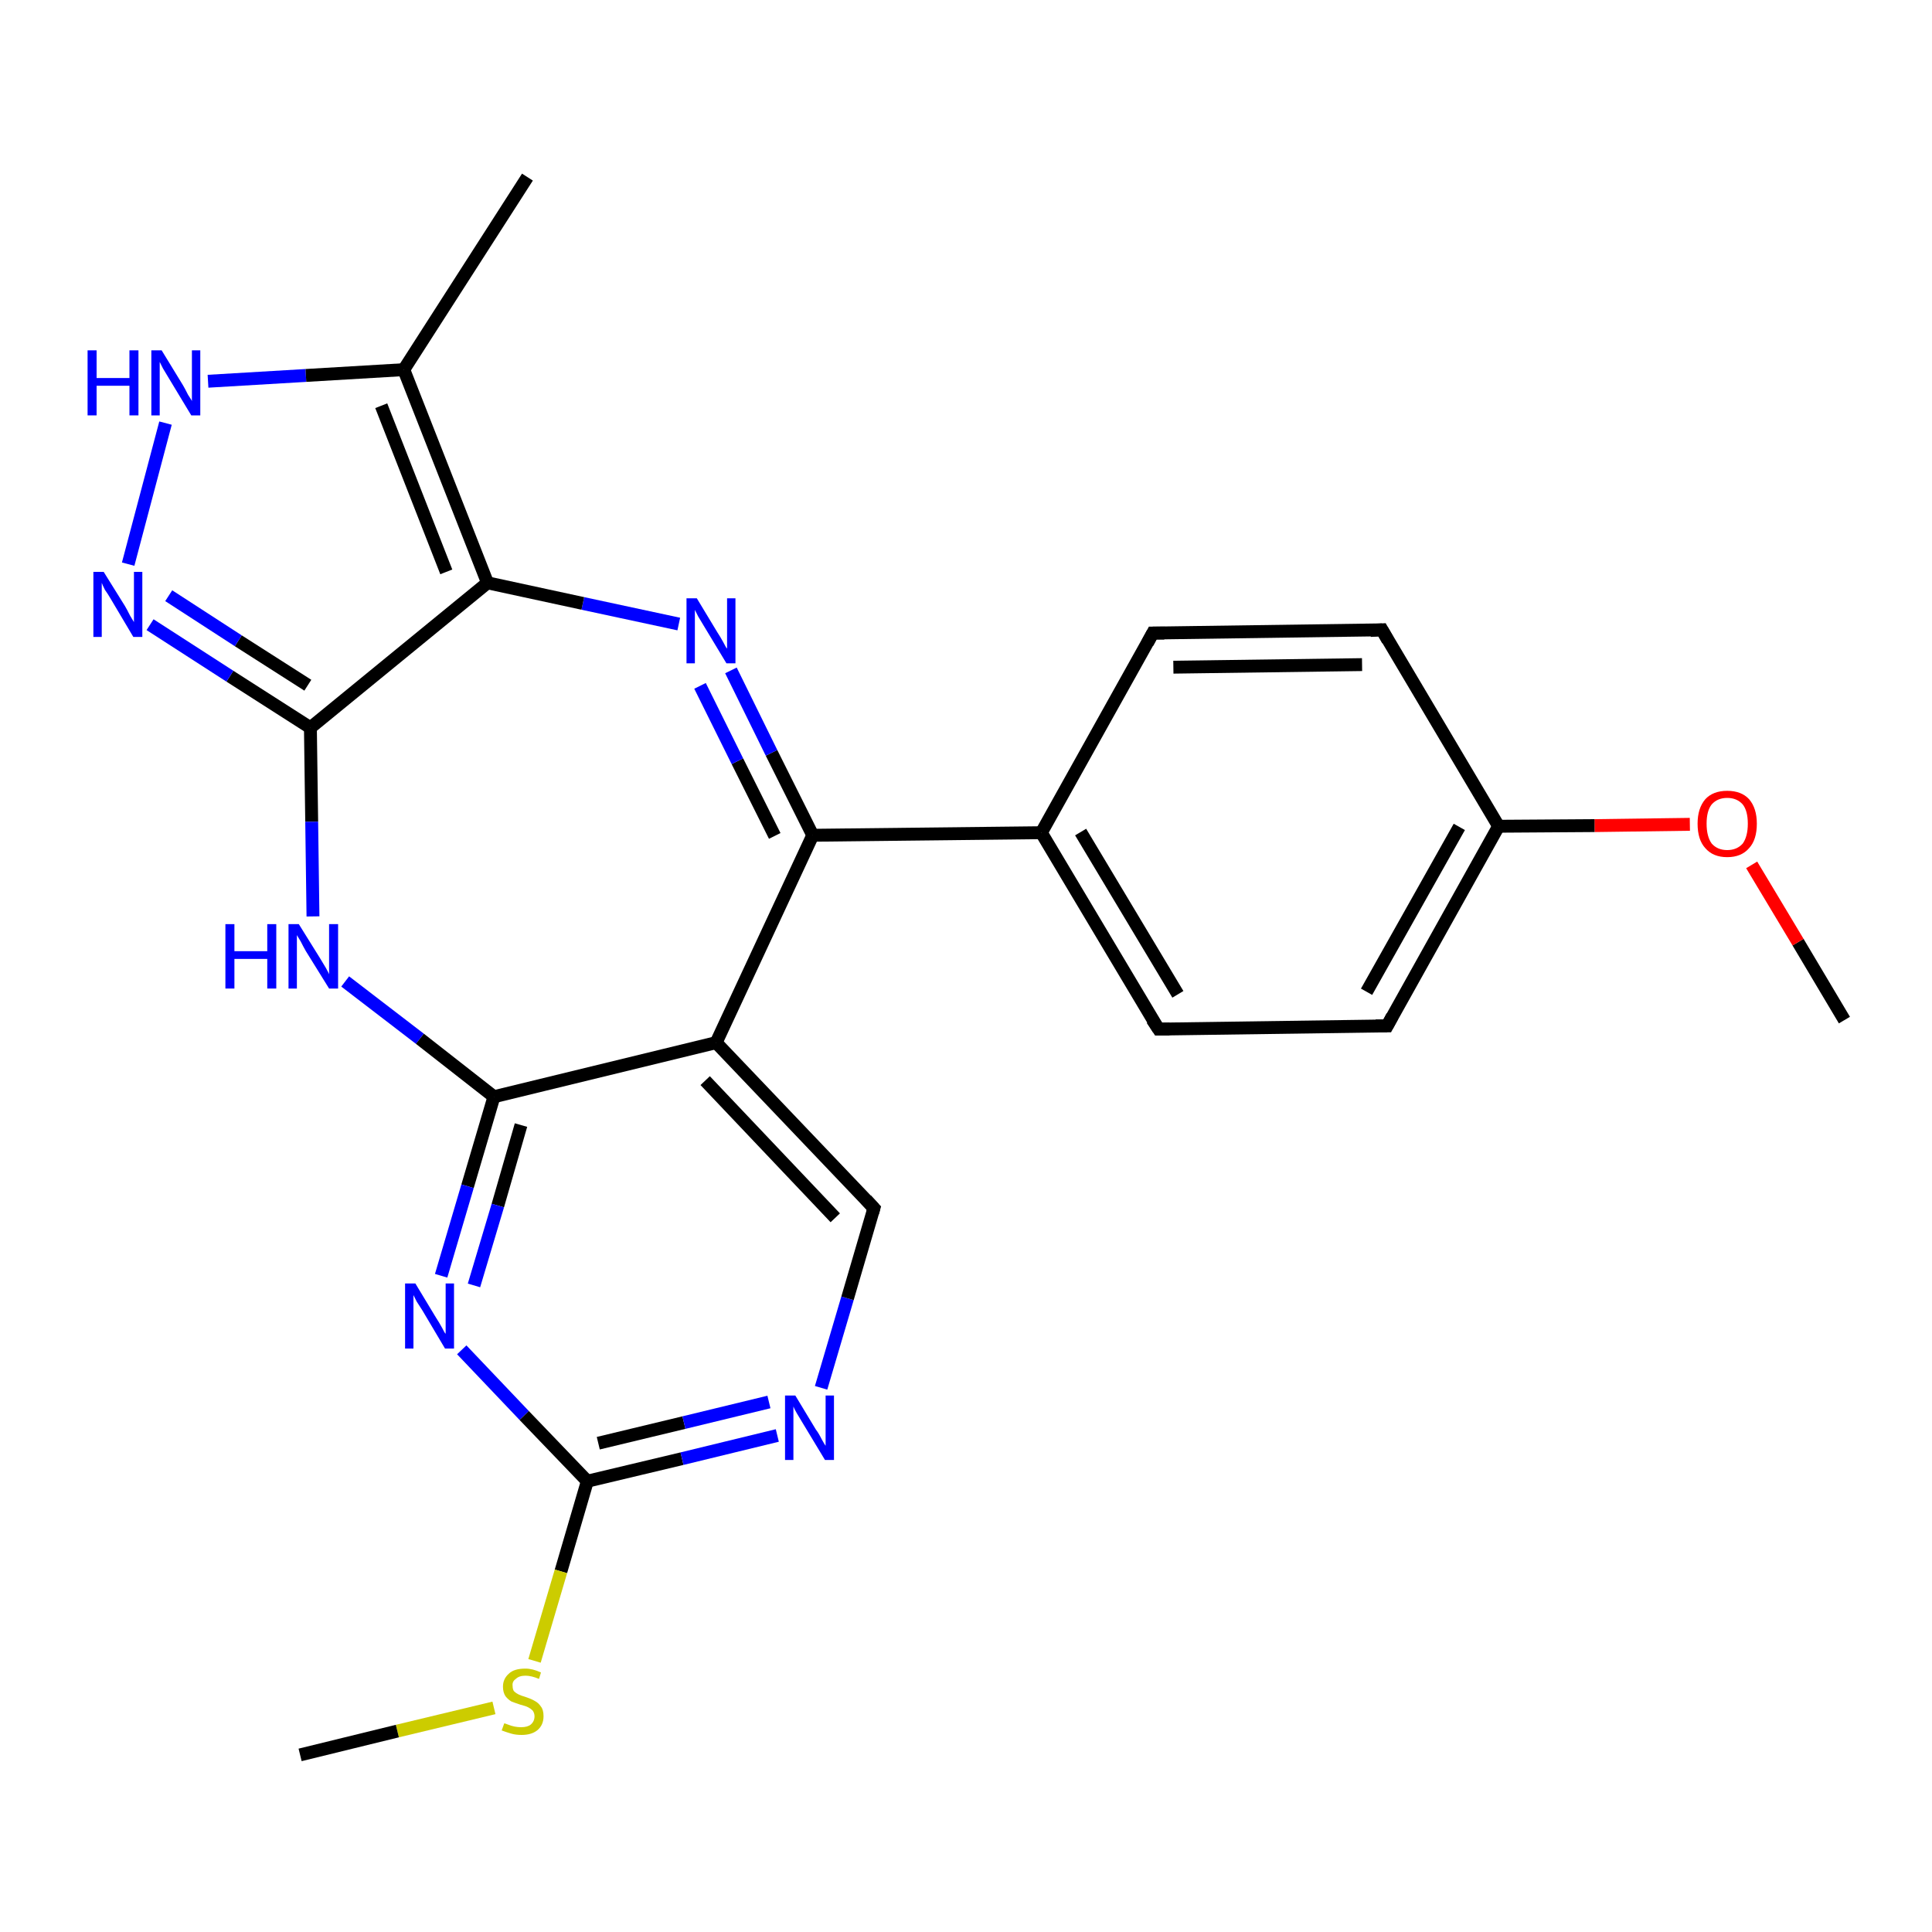 <?xml version='1.0' encoding='iso-8859-1'?>
<svg version='1.1' baseProfile='full'
              xmlns='http://www.w3.org/2000/svg'
                      xmlns:rdkit='http://www.rdkit.org/xml'
                      xmlns:xlink='http://www.w3.org/1999/xlink'
                  xml:space='preserve'
width='300px' height='300px' viewBox='0 0 300 300'>
<!-- END OF HEADER -->
<rect style='opacity:1.0;fill:#FFFFFF;stroke:none' width='300.0' height='300.0' x='0.0' y='0.0'> </rect>
<path class='bond-0 atom-0 atom-1' d='M 286.4,158.4 L 279.2,146.3' style='fill:none;fill-rule:evenodd;stroke:#000000;stroke-width:2.0px;stroke-linecap:butt;stroke-linejoin:miter;stroke-opacity:1' />
<path class='bond-0 atom-0 atom-1' d='M 279.2,146.3 L 272.0,134.3' style='fill:none;fill-rule:evenodd;stroke:#FF0000;stroke-width:2.0px;stroke-linecap:butt;stroke-linejoin:miter;stroke-opacity:1' />
<path class='bond-1 atom-1 atom-2' d='M 262.4,128.0 L 247.6,128.2' style='fill:none;fill-rule:evenodd;stroke:#FF0000;stroke-width:2.0px;stroke-linecap:butt;stroke-linejoin:miter;stroke-opacity:1' />
<path class='bond-1 atom-1 atom-2' d='M 247.6,128.2 L 232.7,128.3' style='fill:none;fill-rule:evenodd;stroke:#000000;stroke-width:2.0px;stroke-linecap:butt;stroke-linejoin:miter;stroke-opacity:1' />
<path class='bond-2 atom-2 atom-3' d='M 232.7,128.3 L 215.4,159.3' style='fill:none;fill-rule:evenodd;stroke:#000000;stroke-width:2.0px;stroke-linecap:butt;stroke-linejoin:miter;stroke-opacity:1' />
<path class='bond-2 atom-2 atom-3' d='M 226.6,128.4 L 212.2,154.0' style='fill:none;fill-rule:evenodd;stroke:#000000;stroke-width:2.0px;stroke-linecap:butt;stroke-linejoin:miter;stroke-opacity:1' />
<path class='bond-3 atom-3 atom-4' d='M 215.4,159.3 L 179.9,159.8' style='fill:none;fill-rule:evenodd;stroke:#000000;stroke-width:2.0px;stroke-linecap:butt;stroke-linejoin:miter;stroke-opacity:1' />
<path class='bond-4 atom-4 atom-5' d='M 179.9,159.8 L 161.7,129.3' style='fill:none;fill-rule:evenodd;stroke:#000000;stroke-width:2.0px;stroke-linecap:butt;stroke-linejoin:miter;stroke-opacity:1' />
<path class='bond-4 atom-4 atom-5' d='M 182.9,154.4 L 167.8,129.2' style='fill:none;fill-rule:evenodd;stroke:#000000;stroke-width:2.0px;stroke-linecap:butt;stroke-linejoin:miter;stroke-opacity:1' />
<path class='bond-5 atom-5 atom-6' d='M 161.7,129.3 L 179.0,98.3' style='fill:none;fill-rule:evenodd;stroke:#000000;stroke-width:2.0px;stroke-linecap:butt;stroke-linejoin:miter;stroke-opacity:1' />
<path class='bond-6 atom-6 atom-7' d='M 179.0,98.3 L 214.6,97.8' style='fill:none;fill-rule:evenodd;stroke:#000000;stroke-width:2.0px;stroke-linecap:butt;stroke-linejoin:miter;stroke-opacity:1' />
<path class='bond-6 atom-6 atom-7' d='M 182.2,103.6 L 211.5,103.2' style='fill:none;fill-rule:evenodd;stroke:#000000;stroke-width:2.0px;stroke-linecap:butt;stroke-linejoin:miter;stroke-opacity:1' />
<path class='bond-7 atom-5 atom-8' d='M 161.7,129.3 L 126.2,129.7' style='fill:none;fill-rule:evenodd;stroke:#000000;stroke-width:2.0px;stroke-linecap:butt;stroke-linejoin:miter;stroke-opacity:1' />
<path class='bond-8 atom-8 atom-9' d='M 126.2,129.7 L 119.8,116.9' style='fill:none;fill-rule:evenodd;stroke:#000000;stroke-width:2.0px;stroke-linecap:butt;stroke-linejoin:miter;stroke-opacity:1' />
<path class='bond-8 atom-8 atom-9' d='M 119.8,116.9 L 113.5,104.1' style='fill:none;fill-rule:evenodd;stroke:#0000FF;stroke-width:2.0px;stroke-linecap:butt;stroke-linejoin:miter;stroke-opacity:1' />
<path class='bond-8 atom-8 atom-9' d='M 120.3,129.8 L 114.5,118.2' style='fill:none;fill-rule:evenodd;stroke:#000000;stroke-width:2.0px;stroke-linecap:butt;stroke-linejoin:miter;stroke-opacity:1' />
<path class='bond-8 atom-8 atom-9' d='M 114.5,118.2 L 108.7,106.5' style='fill:none;fill-rule:evenodd;stroke:#0000FF;stroke-width:2.0px;stroke-linecap:butt;stroke-linejoin:miter;stroke-opacity:1' />
<path class='bond-9 atom-9 atom-10' d='M 105.4,96.9 L 90.5,93.7' style='fill:none;fill-rule:evenodd;stroke:#0000FF;stroke-width:2.0px;stroke-linecap:butt;stroke-linejoin:miter;stroke-opacity:1' />
<path class='bond-9 atom-9 atom-10' d='M 90.5,93.7 L 75.7,90.5' style='fill:none;fill-rule:evenodd;stroke:#000000;stroke-width:2.0px;stroke-linecap:butt;stroke-linejoin:miter;stroke-opacity:1' />
<path class='bond-10 atom-10 atom-11' d='M 75.7,90.5 L 48.2,113.0' style='fill:none;fill-rule:evenodd;stroke:#000000;stroke-width:2.0px;stroke-linecap:butt;stroke-linejoin:miter;stroke-opacity:1' />
<path class='bond-11 atom-11 atom-12' d='M 48.2,113.0 L 48.4,127.6' style='fill:none;fill-rule:evenodd;stroke:#000000;stroke-width:2.0px;stroke-linecap:butt;stroke-linejoin:miter;stroke-opacity:1' />
<path class='bond-11 atom-11 atom-12' d='M 48.4,127.6 L 48.6,142.3' style='fill:none;fill-rule:evenodd;stroke:#0000FF;stroke-width:2.0px;stroke-linecap:butt;stroke-linejoin:miter;stroke-opacity:1' />
<path class='bond-12 atom-12 atom-13' d='M 53.6,152.4 L 65.2,161.3' style='fill:none;fill-rule:evenodd;stroke:#0000FF;stroke-width:2.0px;stroke-linecap:butt;stroke-linejoin:miter;stroke-opacity:1' />
<path class='bond-12 atom-12 atom-13' d='M 65.2,161.3 L 76.7,170.3' style='fill:none;fill-rule:evenodd;stroke:#000000;stroke-width:2.0px;stroke-linecap:butt;stroke-linejoin:miter;stroke-opacity:1' />
<path class='bond-13 atom-13 atom-14' d='M 76.7,170.3 L 72.6,184.2' style='fill:none;fill-rule:evenodd;stroke:#000000;stroke-width:2.0px;stroke-linecap:butt;stroke-linejoin:miter;stroke-opacity:1' />
<path class='bond-13 atom-13 atom-14' d='M 72.6,184.2 L 68.5,198.1' style='fill:none;fill-rule:evenodd;stroke:#0000FF;stroke-width:2.0px;stroke-linecap:butt;stroke-linejoin:miter;stroke-opacity:1' />
<path class='bond-13 atom-13 atom-14' d='M 80.9,174.7 L 77.3,187.2' style='fill:none;fill-rule:evenodd;stroke:#000000;stroke-width:2.0px;stroke-linecap:butt;stroke-linejoin:miter;stroke-opacity:1' />
<path class='bond-13 atom-13 atom-14' d='M 77.3,187.2 L 73.6,199.6' style='fill:none;fill-rule:evenodd;stroke:#0000FF;stroke-width:2.0px;stroke-linecap:butt;stroke-linejoin:miter;stroke-opacity:1' />
<path class='bond-14 atom-14 atom-15' d='M 71.7,209.6 L 81.4,219.8' style='fill:none;fill-rule:evenodd;stroke:#0000FF;stroke-width:2.0px;stroke-linecap:butt;stroke-linejoin:miter;stroke-opacity:1' />
<path class='bond-14 atom-14 atom-15' d='M 81.4,219.8 L 91.2,230.0' style='fill:none;fill-rule:evenodd;stroke:#000000;stroke-width:2.0px;stroke-linecap:butt;stroke-linejoin:miter;stroke-opacity:1' />
<path class='bond-15 atom-15 atom-16' d='M 91.2,230.0 L 87.1,244.0' style='fill:none;fill-rule:evenodd;stroke:#000000;stroke-width:2.0px;stroke-linecap:butt;stroke-linejoin:miter;stroke-opacity:1' />
<path class='bond-15 atom-15 atom-16' d='M 87.1,244.0 L 83.0,257.9' style='fill:none;fill-rule:evenodd;stroke:#CCCC00;stroke-width:2.0px;stroke-linecap:butt;stroke-linejoin:miter;stroke-opacity:1' />
<path class='bond-16 atom-16 atom-17' d='M 76.7,265.2 L 61.7,268.8' style='fill:none;fill-rule:evenodd;stroke:#CCCC00;stroke-width:2.0px;stroke-linecap:butt;stroke-linejoin:miter;stroke-opacity:1' />
<path class='bond-16 atom-16 atom-17' d='M 61.7,268.8 L 46.6,272.5' style='fill:none;fill-rule:evenodd;stroke:#000000;stroke-width:2.0px;stroke-linecap:butt;stroke-linejoin:miter;stroke-opacity:1' />
<path class='bond-17 atom-15 atom-18' d='M 91.2,230.0 L 105.9,226.5' style='fill:none;fill-rule:evenodd;stroke:#000000;stroke-width:2.0px;stroke-linecap:butt;stroke-linejoin:miter;stroke-opacity:1' />
<path class='bond-17 atom-15 atom-18' d='M 105.9,226.5 L 120.7,222.9' style='fill:none;fill-rule:evenodd;stroke:#0000FF;stroke-width:2.0px;stroke-linecap:butt;stroke-linejoin:miter;stroke-opacity:1' />
<path class='bond-17 atom-15 atom-18' d='M 92.9,224.1 L 106.2,220.9' style='fill:none;fill-rule:evenodd;stroke:#000000;stroke-width:2.0px;stroke-linecap:butt;stroke-linejoin:miter;stroke-opacity:1' />
<path class='bond-17 atom-15 atom-18' d='M 106.2,220.9 L 119.4,217.7' style='fill:none;fill-rule:evenodd;stroke:#0000FF;stroke-width:2.0px;stroke-linecap:butt;stroke-linejoin:miter;stroke-opacity:1' />
<path class='bond-18 atom-18 atom-19' d='M 127.5,215.5 L 131.6,201.6' style='fill:none;fill-rule:evenodd;stroke:#0000FF;stroke-width:2.0px;stroke-linecap:butt;stroke-linejoin:miter;stroke-opacity:1' />
<path class='bond-18 atom-18 atom-19' d='M 131.6,201.6 L 135.7,187.6' style='fill:none;fill-rule:evenodd;stroke:#000000;stroke-width:2.0px;stroke-linecap:butt;stroke-linejoin:miter;stroke-opacity:1' />
<path class='bond-19 atom-19 atom-20' d='M 135.7,187.6 L 111.2,161.9' style='fill:none;fill-rule:evenodd;stroke:#000000;stroke-width:2.0px;stroke-linecap:butt;stroke-linejoin:miter;stroke-opacity:1' />
<path class='bond-19 atom-19 atom-20' d='M 129.7,189.1 L 109.5,167.8' style='fill:none;fill-rule:evenodd;stroke:#000000;stroke-width:2.0px;stroke-linecap:butt;stroke-linejoin:miter;stroke-opacity:1' />
<path class='bond-20 atom-11 atom-21' d='M 48.2,113.0 L 35.7,105.0' style='fill:none;fill-rule:evenodd;stroke:#000000;stroke-width:2.0px;stroke-linecap:butt;stroke-linejoin:miter;stroke-opacity:1' />
<path class='bond-20 atom-11 atom-21' d='M 35.7,105.0 L 23.3,97.0' style='fill:none;fill-rule:evenodd;stroke:#0000FF;stroke-width:2.0px;stroke-linecap:butt;stroke-linejoin:miter;stroke-opacity:1' />
<path class='bond-20 atom-11 atom-21' d='M 47.8,106.4 L 37.0,99.5' style='fill:none;fill-rule:evenodd;stroke:#000000;stroke-width:2.0px;stroke-linecap:butt;stroke-linejoin:miter;stroke-opacity:1' />
<path class='bond-20 atom-11 atom-21' d='M 37.0,99.5 L 26.2,92.5' style='fill:none;fill-rule:evenodd;stroke:#0000FF;stroke-width:2.0px;stroke-linecap:butt;stroke-linejoin:miter;stroke-opacity:1' />
<path class='bond-21 atom-21 atom-22' d='M 19.9,87.6 L 25.7,65.7' style='fill:none;fill-rule:evenodd;stroke:#0000FF;stroke-width:2.0px;stroke-linecap:butt;stroke-linejoin:miter;stroke-opacity:1' />
<path class='bond-22 atom-22 atom-23' d='M 32.3,59.2 L 47.5,58.3' style='fill:none;fill-rule:evenodd;stroke:#0000FF;stroke-width:2.0px;stroke-linecap:butt;stroke-linejoin:miter;stroke-opacity:1' />
<path class='bond-22 atom-22 atom-23' d='M 47.5,58.3 L 62.7,57.4' style='fill:none;fill-rule:evenodd;stroke:#000000;stroke-width:2.0px;stroke-linecap:butt;stroke-linejoin:miter;stroke-opacity:1' />
<path class='bond-23 atom-23 atom-24' d='M 62.7,57.4 L 81.9,27.5' style='fill:none;fill-rule:evenodd;stroke:#000000;stroke-width:2.0px;stroke-linecap:butt;stroke-linejoin:miter;stroke-opacity:1' />
<path class='bond-24 atom-7 atom-2' d='M 214.6,97.8 L 232.7,128.3' style='fill:none;fill-rule:evenodd;stroke:#000000;stroke-width:2.0px;stroke-linecap:butt;stroke-linejoin:miter;stroke-opacity:1' />
<path class='bond-25 atom-20 atom-8' d='M 111.2,161.9 L 126.2,129.7' style='fill:none;fill-rule:evenodd;stroke:#000000;stroke-width:2.0px;stroke-linecap:butt;stroke-linejoin:miter;stroke-opacity:1' />
<path class='bond-26 atom-23 atom-10' d='M 62.7,57.4 L 75.7,90.5' style='fill:none;fill-rule:evenodd;stroke:#000000;stroke-width:2.0px;stroke-linecap:butt;stroke-linejoin:miter;stroke-opacity:1' />
<path class='bond-26 atom-23 atom-10' d='M 59.2,63.0 L 69.3,88.8' style='fill:none;fill-rule:evenodd;stroke:#000000;stroke-width:2.0px;stroke-linecap:butt;stroke-linejoin:miter;stroke-opacity:1' />
<path class='bond-27 atom-20 atom-13' d='M 111.2,161.9 L 76.7,170.3' style='fill:none;fill-rule:evenodd;stroke:#000000;stroke-width:2.0px;stroke-linecap:butt;stroke-linejoin:miter;stroke-opacity:1' />
<path d='M 216.2,157.8 L 215.4,159.3 L 213.6,159.3' style='fill:none;stroke:#000000;stroke-width:2.0px;stroke-linecap:butt;stroke-linejoin:miter;stroke-opacity:1;' />
<path d='M 181.6,159.8 L 179.9,159.8 L 178.9,158.3' style='fill:none;stroke:#000000;stroke-width:2.0px;stroke-linecap:butt;stroke-linejoin:miter;stroke-opacity:1;' />
<path d='M 178.2,99.8 L 179.0,98.3 L 180.8,98.3' style='fill:none;stroke:#000000;stroke-width:2.0px;stroke-linecap:butt;stroke-linejoin:miter;stroke-opacity:1;' />
<path d='M 212.8,97.9 L 214.6,97.8 L 215.5,99.4' style='fill:none;stroke:#000000;stroke-width:2.0px;stroke-linecap:butt;stroke-linejoin:miter;stroke-opacity:1;' />
<path d='M 135.5,188.3 L 135.7,187.6 L 134.5,186.3' style='fill:none;stroke:#000000;stroke-width:2.0px;stroke-linecap:butt;stroke-linejoin:miter;stroke-opacity:1;' />
<path class='atom-1' d='M 263.6 127.9
Q 263.6 125.5, 264.8 124.1
Q 266.0 122.8, 268.2 122.8
Q 270.4 122.8, 271.6 124.1
Q 272.8 125.5, 272.8 127.9
Q 272.8 130.4, 271.6 131.7
Q 270.4 133.1, 268.2 133.1
Q 266.0 133.1, 264.8 131.7
Q 263.6 130.4, 263.6 127.9
M 268.2 132.0
Q 269.7 132.0, 270.6 131.0
Q 271.4 129.9, 271.4 127.9
Q 271.4 125.9, 270.6 124.9
Q 269.7 123.9, 268.2 123.9
Q 266.7 123.9, 265.8 124.9
Q 265.0 125.9, 265.0 127.9
Q 265.0 129.9, 265.8 131.0
Q 266.7 132.0, 268.2 132.0
' fill='#FF0000'/>
<path class='atom-9' d='M 108.2 92.9
L 111.4 98.2
Q 111.8 98.8, 112.3 99.7
Q 112.8 100.7, 112.9 100.7
L 112.9 92.9
L 114.2 92.9
L 114.2 103.0
L 112.8 103.0
L 109.3 97.2
Q 108.9 96.5, 108.4 95.7
Q 108.0 94.9, 107.9 94.7
L 107.9 103.0
L 106.6 103.0
L 106.6 92.9
L 108.2 92.9
' fill='#0000FF'/>
<path class='atom-12' d='M 35.0 143.5
L 36.4 143.5
L 36.4 147.7
L 41.5 147.7
L 41.5 143.5
L 42.9 143.5
L 42.9 153.5
L 41.5 153.5
L 41.5 148.9
L 36.4 148.9
L 36.4 153.5
L 35.0 153.5
L 35.0 143.5
' fill='#0000FF'/>
<path class='atom-12' d='M 46.4 143.5
L 49.7 148.8
Q 50.0 149.3, 50.6 150.3
Q 51.1 151.2, 51.1 151.3
L 51.1 143.5
L 52.5 143.5
L 52.5 153.5
L 51.1 153.5
L 47.5 147.7
Q 47.1 147.0, 46.7 146.2
Q 46.3 145.5, 46.1 145.2
L 46.1 153.5
L 44.8 153.5
L 44.8 143.5
L 46.4 143.5
' fill='#0000FF'/>
<path class='atom-14' d='M 64.5 199.3
L 67.7 204.6
Q 68.1 205.2, 68.6 206.1
Q 69.1 207.1, 69.2 207.1
L 69.2 199.3
L 70.5 199.3
L 70.5 209.4
L 69.1 209.4
L 65.6 203.5
Q 65.2 202.9, 64.7 202.1
Q 64.3 201.3, 64.2 201.1
L 64.2 209.4
L 62.9 209.4
L 62.9 199.3
L 64.5 199.3
' fill='#0000FF'/>
<path class='atom-16' d='M 78.3 267.6
Q 78.4 267.6, 78.9 267.8
Q 79.4 268.0, 79.9 268.1
Q 80.4 268.2, 80.9 268.2
Q 81.9 268.2, 82.4 267.8
Q 83.0 267.3, 83.0 266.5
Q 83.0 266.0, 82.7 265.6
Q 82.4 265.3, 82.0 265.1
Q 81.6 264.9, 80.8 264.7
Q 79.9 264.4, 79.4 264.2
Q 78.9 263.9, 78.5 263.4
Q 78.1 262.8, 78.1 261.9
Q 78.1 260.7, 79.0 259.9
Q 79.8 259.1, 81.6 259.1
Q 82.7 259.1, 84.0 259.7
L 83.7 260.7
Q 82.5 260.2, 81.6 260.2
Q 80.6 260.2, 80.1 260.7
Q 79.5 261.1, 79.6 261.8
Q 79.6 262.3, 79.8 262.6
Q 80.1 262.9, 80.5 263.1
Q 80.9 263.3, 81.6 263.5
Q 82.5 263.8, 83.0 264.1
Q 83.6 264.4, 84.0 265.0
Q 84.4 265.5, 84.4 266.5
Q 84.4 267.9, 83.4 268.7
Q 82.5 269.4, 81.0 269.4
Q 80.1 269.4, 79.4 269.2
Q 78.7 269.0, 77.9 268.7
L 78.3 267.6
' fill='#CCCC00'/>
<path class='atom-18' d='M 123.5 216.7
L 126.7 222.0
Q 127.1 222.5, 127.6 223.5
Q 128.1 224.4, 128.2 224.5
L 128.2 216.7
L 129.5 216.7
L 129.5 226.7
L 128.1 226.7
L 124.6 220.9
Q 124.2 220.2, 123.7 219.4
Q 123.3 218.7, 123.2 218.4
L 123.2 226.7
L 121.9 226.7
L 121.9 216.7
L 123.5 216.7
' fill='#0000FF'/>
<path class='atom-21' d='M 16.1 88.8
L 19.4 94.1
Q 19.7 94.6, 20.2 95.6
Q 20.8 96.6, 20.8 96.6
L 20.8 88.8
L 22.1 88.8
L 22.1 98.9
L 20.7 98.9
L 17.2 93.0
Q 16.8 92.3, 16.3 91.6
Q 15.9 90.8, 15.8 90.5
L 15.8 98.9
L 14.5 98.9
L 14.5 88.8
L 16.1 88.8
' fill='#0000FF'/>
<path class='atom-22' d='M 13.6 54.4
L 15.0 54.4
L 15.0 58.7
L 20.1 58.7
L 20.1 54.4
L 21.5 54.4
L 21.5 64.5
L 20.1 64.5
L 20.1 59.9
L 15.0 59.9
L 15.0 64.5
L 13.6 64.5
L 13.6 54.4
' fill='#0000FF'/>
<path class='atom-22' d='M 25.1 54.4
L 28.4 59.8
Q 28.7 60.3, 29.2 61.3
Q 29.8 62.2, 29.8 62.3
L 29.8 54.4
L 31.1 54.4
L 31.1 64.5
L 29.7 64.5
L 26.2 58.7
Q 25.8 58.0, 25.3 57.2
Q 24.9 56.4, 24.8 56.2
L 24.8 64.5
L 23.5 64.5
L 23.5 54.4
L 25.1 54.4
' fill='#0000FF'/>
</svg>
